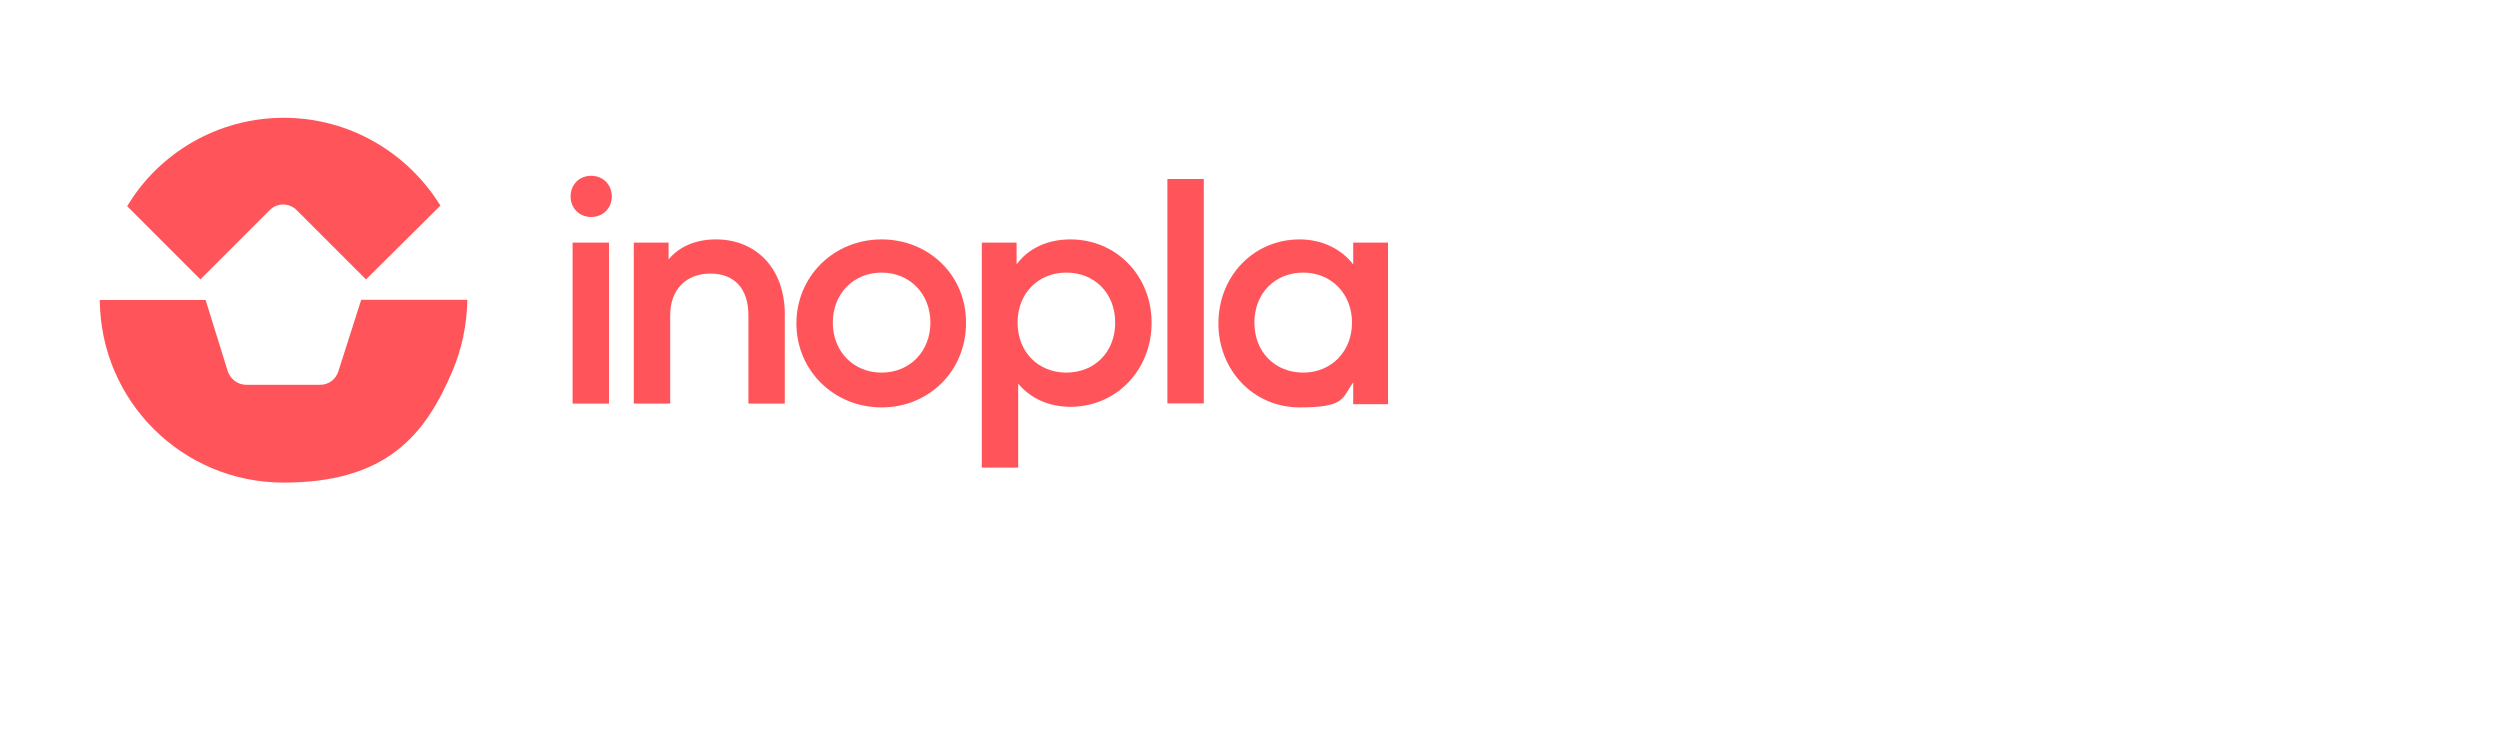 <?xml version="1.0" encoding="UTF-8"?>
<svg xmlns="http://www.w3.org/2000/svg" id="Layer_1" version="1.1" viewBox="0 0 1250 372">
  <defs>
    <style>
      .st0 {
        fill: #ff555a;
      }
    </style>
  </defs>
  <path class="st0" d="M169.2,185.7c-1.4,4.1-4.9,6.7-9.2,6.7h-36.9c-4.1,0-7.8-2.7-9.2-6.7l-11.1-35.7h-52.9c.3,50.4,41.1,91.3,91.9,91.3s70.7-23.1,84.6-56.2c4.6-10.9,7-22.8,7.3-35.2h-53.1l-11.4,35.7h0Z"></path>
  <path class="st0" d="M100.2,139.7h0l34.6-34.6c3.8-3.8,9.7-3.8,13.6,0l34.6,34.6h0l37.2-36.9c-16.2-26.3-45.3-43.9-78.3-43.9s-62.4,17.6-78.3,44.2l36.6,36.6h0Z"></path>
  <path class="st0" d="M295.6,87.9c-6,0-10.3,4.4-10.3,10.3s4.4,10.3,10.3,10.3,10.3-4.4,10.3-10.3-4.4-10.3-10.3-10.3Z"></path>
  <rect class="st0" x="286.3" y="121.3" width="18.2" height="80.5"></rect>
  <path class="st0" d="M357.9,119.7c-10.3,0-18.5,3.8-23.6,10v-8.4h-17.4v80.5h18.2v-44.2c0-12.7,7.8-20.8,20.1-20.8s19,7.8,19,20.8v44.2h18.2v-45.8c-.5-22.2-14.6-36.3-34.4-36.3h0Z"></path>
  <path class="st0" d="M440.8,119.7c-23.9,0-42.6,18.5-42.6,42s18.7,42,42.6,42,42.2-18.5,42.2-42c.3-23.9-18.5-42-42.2-42ZM440.8,186.3c-14.1,0-24.4-10.6-24.4-25s10.3-25,24.4-25,24.4,10.6,24.4,25-10.3,25-24.4,25h0Z"></path>
  <path class="st0" d="M535.1,119.7c-11.4,0-21.1,4.6-26.8,12.5v-10.9h-17.4v112.5h18.2v-42c6,7.3,15.2,11.6,26.1,11.6,23.1,0,40.6-18.5,40.6-42s-17.6-41.7-40.6-41.7h0ZM533.2,186.3c-14.1,0-24.4-10.3-24.4-25s10.3-25,24.4-25,24.4,10.3,24.4,25-10.3,25-24.4,25h0Z"></path>
  <rect class="st0" x="583.7" y="89.5" width="18.2" height="112.2"></rect>
  <path class="st0" d="M676.6,121.3v10.9c-6-7.8-15.7-12.5-26.8-12.5-23.1,0-40.6,18.5-40.6,42s17.6,42,40.6,42,21.1-4.6,26.8-12.5v10.9h17.4v-80.8h-17.4ZM651.6,186.3c-14.1,0-24.4-10.3-24.4-25s10.3-25,24.4-25,24.4,10.6,24.4,25-10.3,25-24.4,25h0Z"></path>
</svg>
